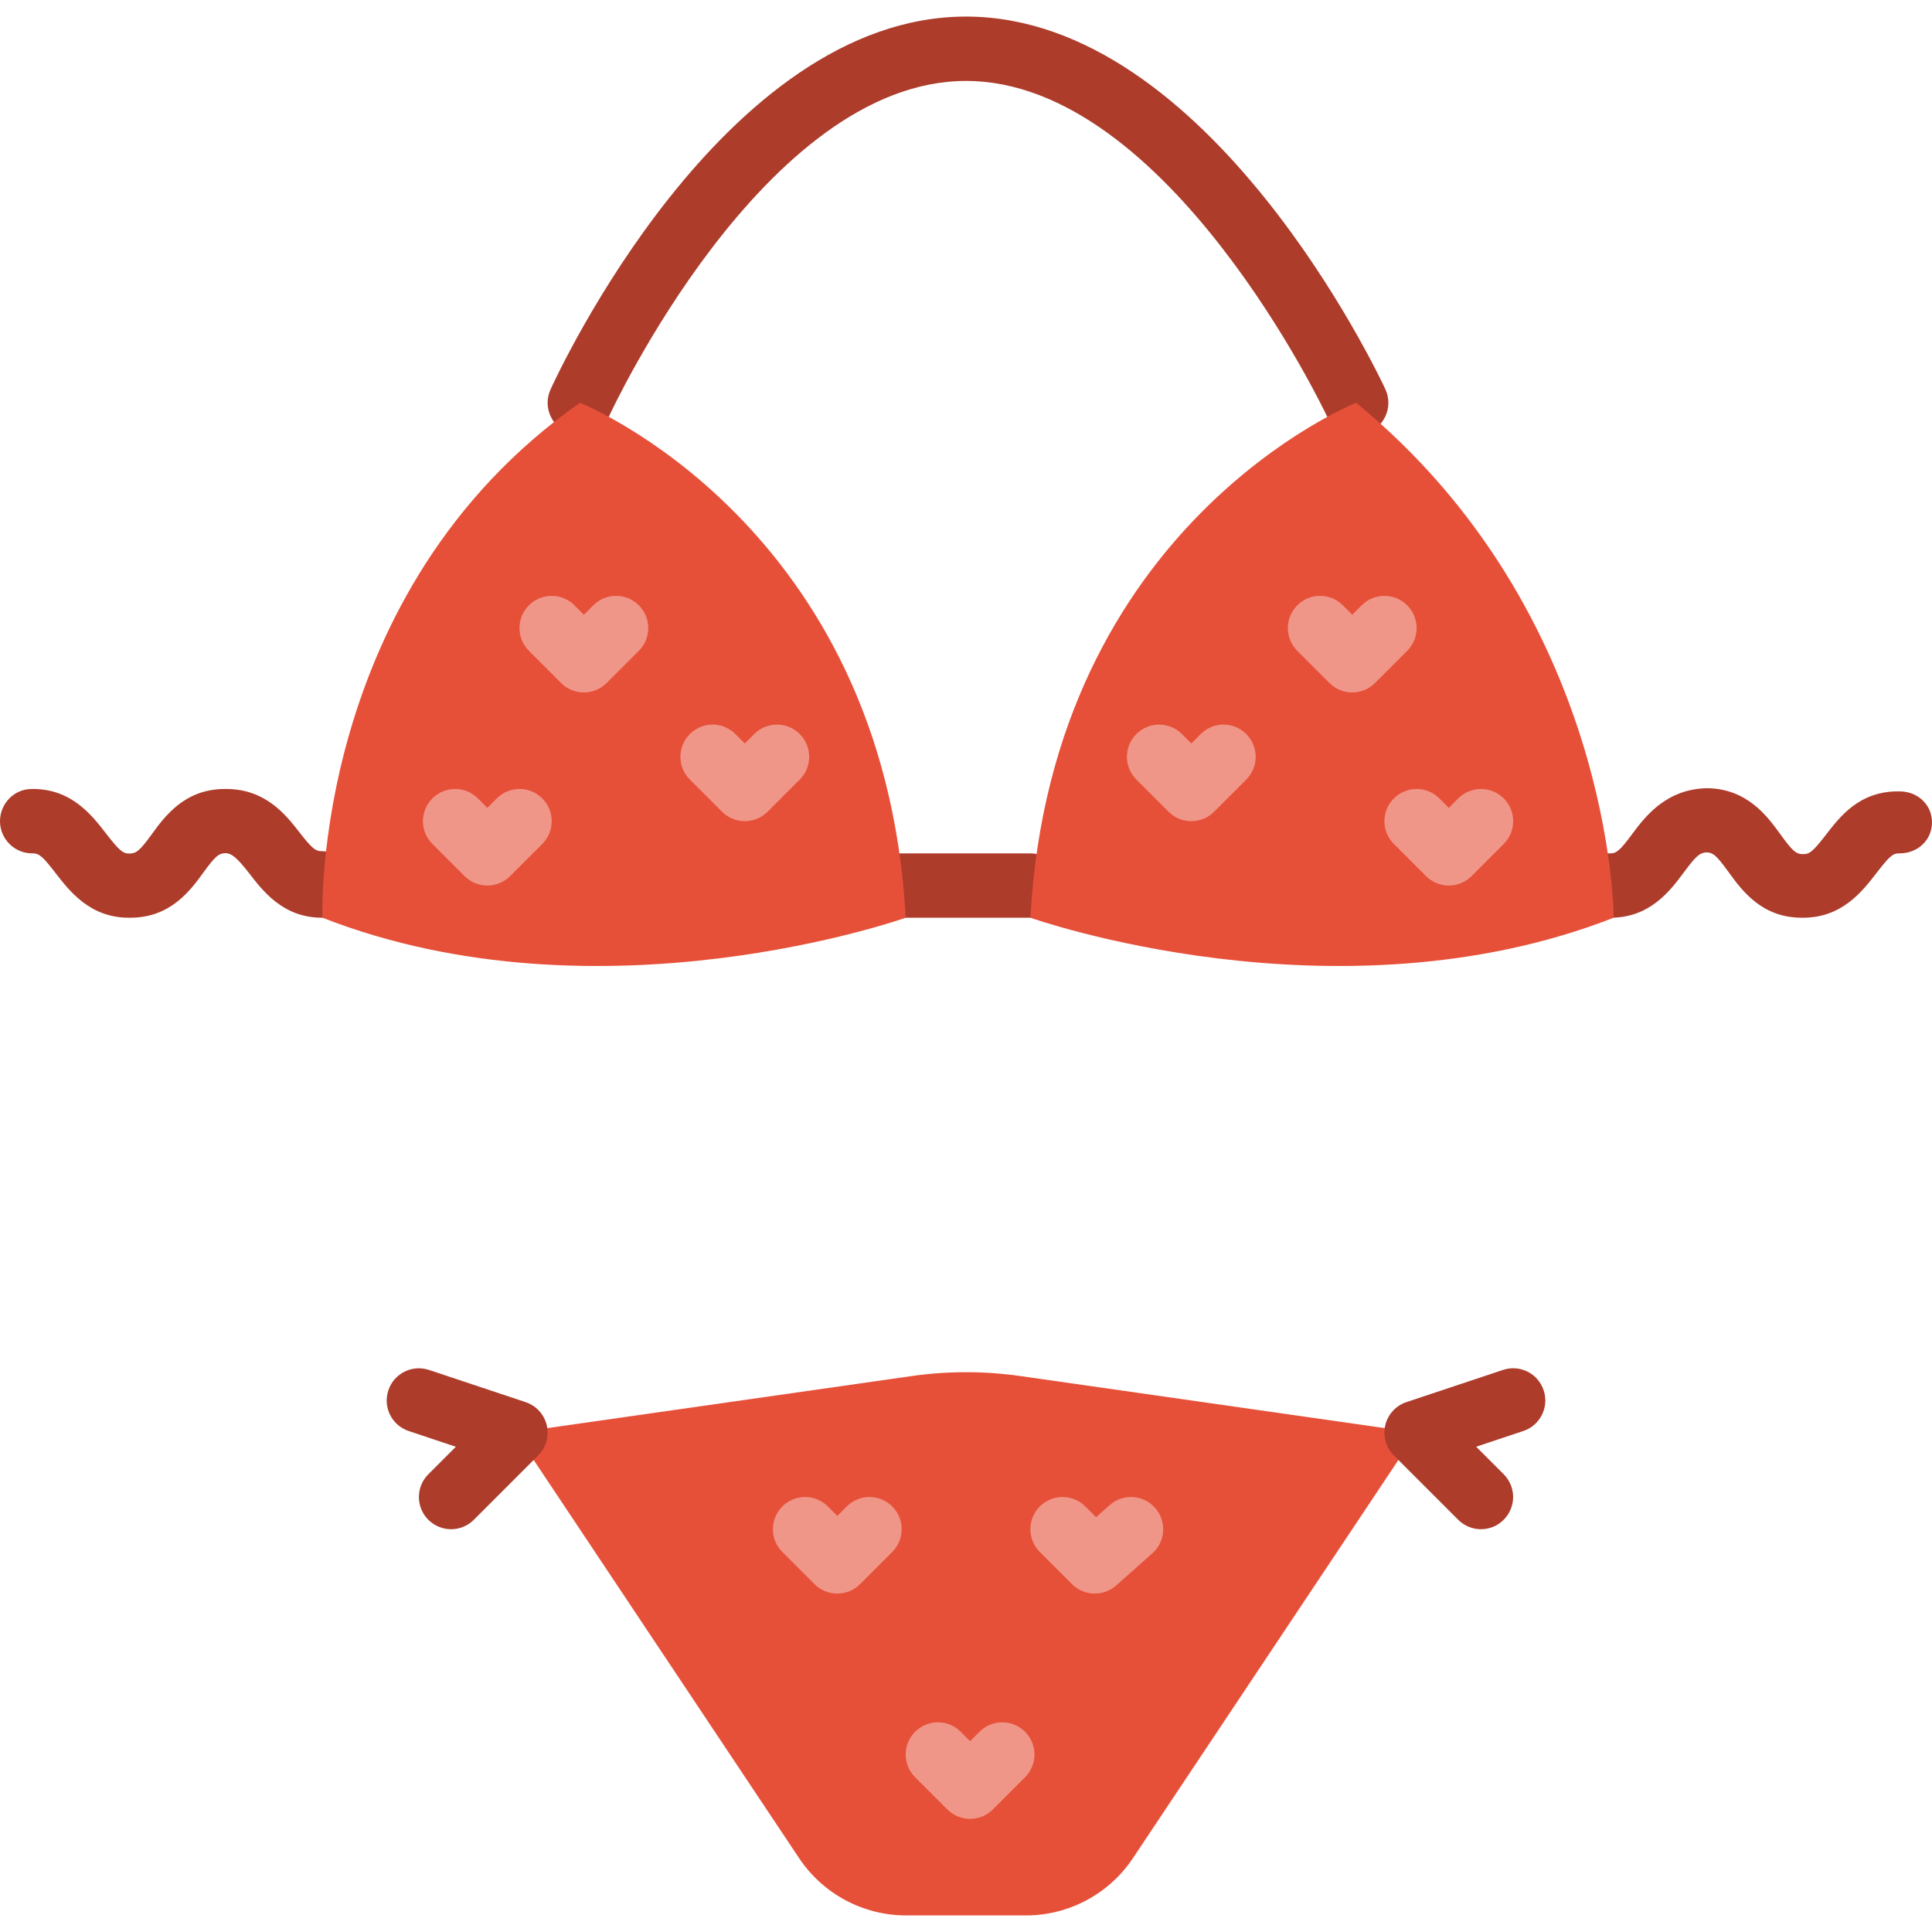 <?xml version="1.0" encoding="iso-8859-1"?>
<!-- Uploaded to: SVG Repo, www.svgrepo.com, Generator: SVG Repo Mixer Tools -->
<svg height="800px" width="800px" version="1.1" id="Layer_1" xmlns="http://www.w3.org/2000/svg" xmlns:xlink="http://www.w3.org/1999/xlink" 
	 viewBox="0 0 480.242 480.242" xml:space="preserve">
<path style="fill:#E65039;" d="M128.129,356.121l98.424-14.064c9.008-1.288,18.144-1.288,27.152,0l98.424,14.064l-70.504,105.752
	c-5.928,8.904-15.92,14.248-26.624,14.248h-29.752c-10.696,0-20.688-5.344-26.624-14.248L128.129,356.121z"/>
<g>
	<path style="fill:#AD3C2B;" d="M368.129,380.121c-2.048,0-4.096-0.784-5.656-2.344l-16-16c-1.96-1.96-2.768-4.8-2.136-7.496
		c0.64-2.704,2.624-4.872,5.256-5.752l24-8c4.216-1.408,8.728,0.864,10.12,5.056c1.4,4.192-0.864,8.728-5.056,10.12l-11.72,3.912
		l6.84,6.84c3.128,3.128,3.128,8.184,0,11.312C372.225,379.337,370.177,380.121,368.129,380.121z"/>
	<path style="fill:#AD3C2B;" d="M112.129,380.121c-2.048,0-4.096-0.784-5.656-2.344c-3.128-3.128-3.128-8.184,0-11.312l6.84-6.84
		l-11.72-3.912c-4.184-1.392-6.456-5.92-5.056-10.12c1.392-4.184,5.896-6.464,10.12-5.056l24,8c2.632,0.872,4.616,3.048,5.256,5.752
		c0.632,2.696-0.168,5.528-2.136,7.496l-16,16C116.225,379.337,114.177,380.121,112.129,380.121z"/>
</g>
<g>
	<path style="fill:#F09688;" d="M208.129,396.121c-2.048,0-4.096-0.784-5.656-2.344l-8-8c-3.128-3.128-3.128-8.184,0-11.312
		s8.184-3.128,11.312,0l2.344,2.344l2.344-2.344c3.128-3.128,8.184-3.128,11.312,0s3.128,8.184,0,11.312l-8,8
		C212.225,395.337,210.177,396.121,208.129,396.121z"/>
	<path style="fill:#F09688;" d="M272.129,396.121c-2.056,0-4.104-0.792-5.656-2.344l-8-8c-3.128-3.128-3.128-8.184,0-11.312
		c3.128-3.128,8.184-3.128,11.312,0l2.672,2.664l3.368-2.992c3.288-2.928,8.352-2.64,11.296,0.672
		c2.928,3.304,2.632,8.36-0.672,11.296l-9.008,8C275.929,395.449,274.025,396.121,272.129,396.121z"/>
	<path style="fill:#F09688;" d="M241.137,452.121c-2.048,0-4.096-0.784-5.656-2.344l-8-8c-3.128-3.128-3.128-8.184,0-11.312
		s8.184-3.128,11.312,0l2.344,2.344l2.344-2.344c3.128-3.128,8.184-3.128,11.312,0c3.128,3.128,3.128,8.184,0,11.312l-8,8
		C245.233,451.337,243.185,452.121,241.137,452.121z"/>
</g>
<g>
	<path style="fill:#AD3C2B;" d="M32.033,228.121c-9.76,0-14.832-6.744-18.216-11.096c-3.096-3.992-4.008-4.904-5.68-4.904
		c-0.048,0-0.088,0-0.136,0c-4.36,0-7.92-3.496-8-7.864c-0.064-4.416,3.448-8.136,7.872-8.136c0.128,0,0.248,0,0.368,0
		c9.76,0,14.832,6.84,18.216,11.192c3.104,3.992,4.056,4.872,5.688,4.856c1.688-0.024,2.56-0.624,5.52-4.712
		c3.28-4.52,8.224-11.336,18.224-11.336c0.12,0,0.232,0,0.36,0c9.76,0,14.832,6.448,18.208,10.8
		c3.096,3.992,4.032,4.736,5.664,4.656c4.504,0.136,8.056,3.712,8.136,8.144c0.064,4.408-3.448,8.4-7.872,8.4
		c-0.128,0-0.248,0-0.368,0c-9.76,0-14.832-6.848-18.2-11.2c-3.096-3.984-4.344-4.752-5.664-4.856
		c-1.688,0.032-2.56,0.632-5.52,4.72c-3.28,4.52-8.224,11.336-18.224,11.336C32.289,228.121,32.161,228.121,32.033,228.121z"/>
	<path style="fill:#AD3C2B;" d="M448.217,228.121c-0.12,0-0.24,0-0.368,0c-10,0-14.944-6.896-18.216-11.408
		c-2.96-4.088-3.832-4.808-5.52-4.84c-1.584,0.128-2.48,0.824-5.488,4.88c-3.352,4.528-8.392,11.368-18.264,11.368
		c-0.128,0-0.248,0-0.368,0c-4.424-0.08-7.936-3.72-7.864-8.136c0.08-4.368,3.64-7.864,8-7.864c0.072,0,0.128,0,0.2,0
		c1.52,0,2.464-0.848,5.424-4.856c3.384-4.576,8.592-11.152,18.616-11.344c10,0.168,14.944,6.992,18.216,11.504
		c2.96,4.088,3.832,4.864,5.52,4.888c1.704,0.064,2.584-0.712,5.688-4.704c3.432-4.408,8.328-11.168,18.584-10.888
		c4.424,0.08,7.936,3.416,7.864,7.832c-0.08,4.376-3.64,7.568-8,7.568c-0.08,0-0.152,0-0.224,0c-1.624,0-2.544,0.992-5.584,4.904
		C463.057,221.377,457.977,228.121,448.217,228.121z"/>
	<path style="fill:#AD3C2B;" d="M144.121,108.121c-1.104,0-2.232-0.232-3.304-0.72c-4.024-1.832-5.8-6.568-3.968-10.592
		c1.72-3.784,42.824-92.688,103.28-92.688c60.408,0,102.48,88.84,104.232,92.624c1.864,4,0.136,8.76-3.864,10.624
		c-4.016,1.856-8.768,0.136-10.632-3.864c-0.392-0.84-39.512-83.384-89.736-83.384c-50.168,0-88.336,82.488-88.72,83.312
		C150.065,106.377,147.161,108.121,144.121,108.121z"/>
	<path style="fill:#AD3C2B;" d="M256.129,228.121h-32c-4.424,0-8-3.576-8-8s3.576-8,8-8h32c4.424,0,8,3.576,8,8
		S260.553,228.121,256.129,228.121z"/>
</g>
<path style="fill:#E65039;" d="M401.113,228.121c0,0,0.016-75.504-64-128c0,0-75.648,30-80.984,128
	C256.129,228.121,332.113,255.121,401.113,228.121z"/>
<g>
	<path style="fill:#F09688;" d="M296.129,204.121c-2.048,0-4.096-0.784-5.656-2.344l-8-8c-3.128-3.128-3.128-8.184,0-11.312
		s8.184-3.128,11.312,0l2.344,2.344l2.344-2.344c3.128-3.128,8.184-3.128,11.312,0s3.128,8.184,0,11.312l-8,8
		C300.225,203.337,298.177,204.121,296.129,204.121z"/>
	<path style="fill:#F09688;" d="M336.129,172.121c-2.048,0-4.096-0.784-5.656-2.344l-8-8c-3.128-3.128-3.128-8.184,0-11.312
		s8.184-3.128,11.312,0l2.344,2.344l2.344-2.344c3.128-3.128,8.184-3.128,11.312,0s3.128,8.184,0,11.312l-8,8
		C340.225,171.337,338.177,172.121,336.129,172.121z"/>
	<path style="fill:#F09688;" d="M360.129,220.121c-2.048,0-4.096-0.784-5.656-2.344l-8-8c-3.128-3.128-3.128-8.184,0-11.312
		s8.184-3.128,11.312,0l2.344,2.344l2.344-2.344c3.128-3.128,8.184-3.128,11.312,0s3.128,8.184,0,11.312l-8,8
		C364.225,219.337,362.177,220.121,360.129,220.121z"/>
</g>
<path style="fill:#E65039;" d="M80.153,228.121c0,0-3-81,64-128c0,0,75.648,30,80.984,128
	C225.137,228.121,149.153,255.121,80.153,228.121z"/>
<g>
	<path style="fill:#F09688;" d="M185.137,204.121c-2.048,0-4.096-0.784-5.656-2.344l-8-8c-3.128-3.128-3.128-8.184,0-11.312
		s8.184-3.128,11.312,0l2.344,2.344l2.344-2.344c3.128-3.128,8.184-3.128,11.312,0s3.128,8.184,0,11.312l-8,8
		C189.233,203.337,187.185,204.121,185.137,204.121z"/>
	<path style="fill:#F09688;" d="M145.137,172.121c-2.048,0-4.096-0.784-5.656-2.344l-8-8c-3.128-3.128-3.128-8.184,0-11.312
		s8.184-3.128,11.312,0l2.344,2.344l2.344-2.344c3.128-3.128,8.184-3.128,11.312,0s3.128,8.184,0,11.312l-8,8
		C149.233,171.337,147.185,172.121,145.137,172.121z"/>
	<path style="fill:#F09688;" d="M121.137,220.121c-2.048,0-4.096-0.784-5.656-2.344l-8-8c-3.128-3.128-3.128-8.184,0-11.312
		s8.184-3.128,11.312,0l2.344,2.344l2.344-2.344c3.128-3.128,8.184-3.128,11.312,0s3.128,8.184,0,11.312l-8,8
		C125.233,219.337,123.185,220.121,121.137,220.121z"/>
</g>
</svg>
